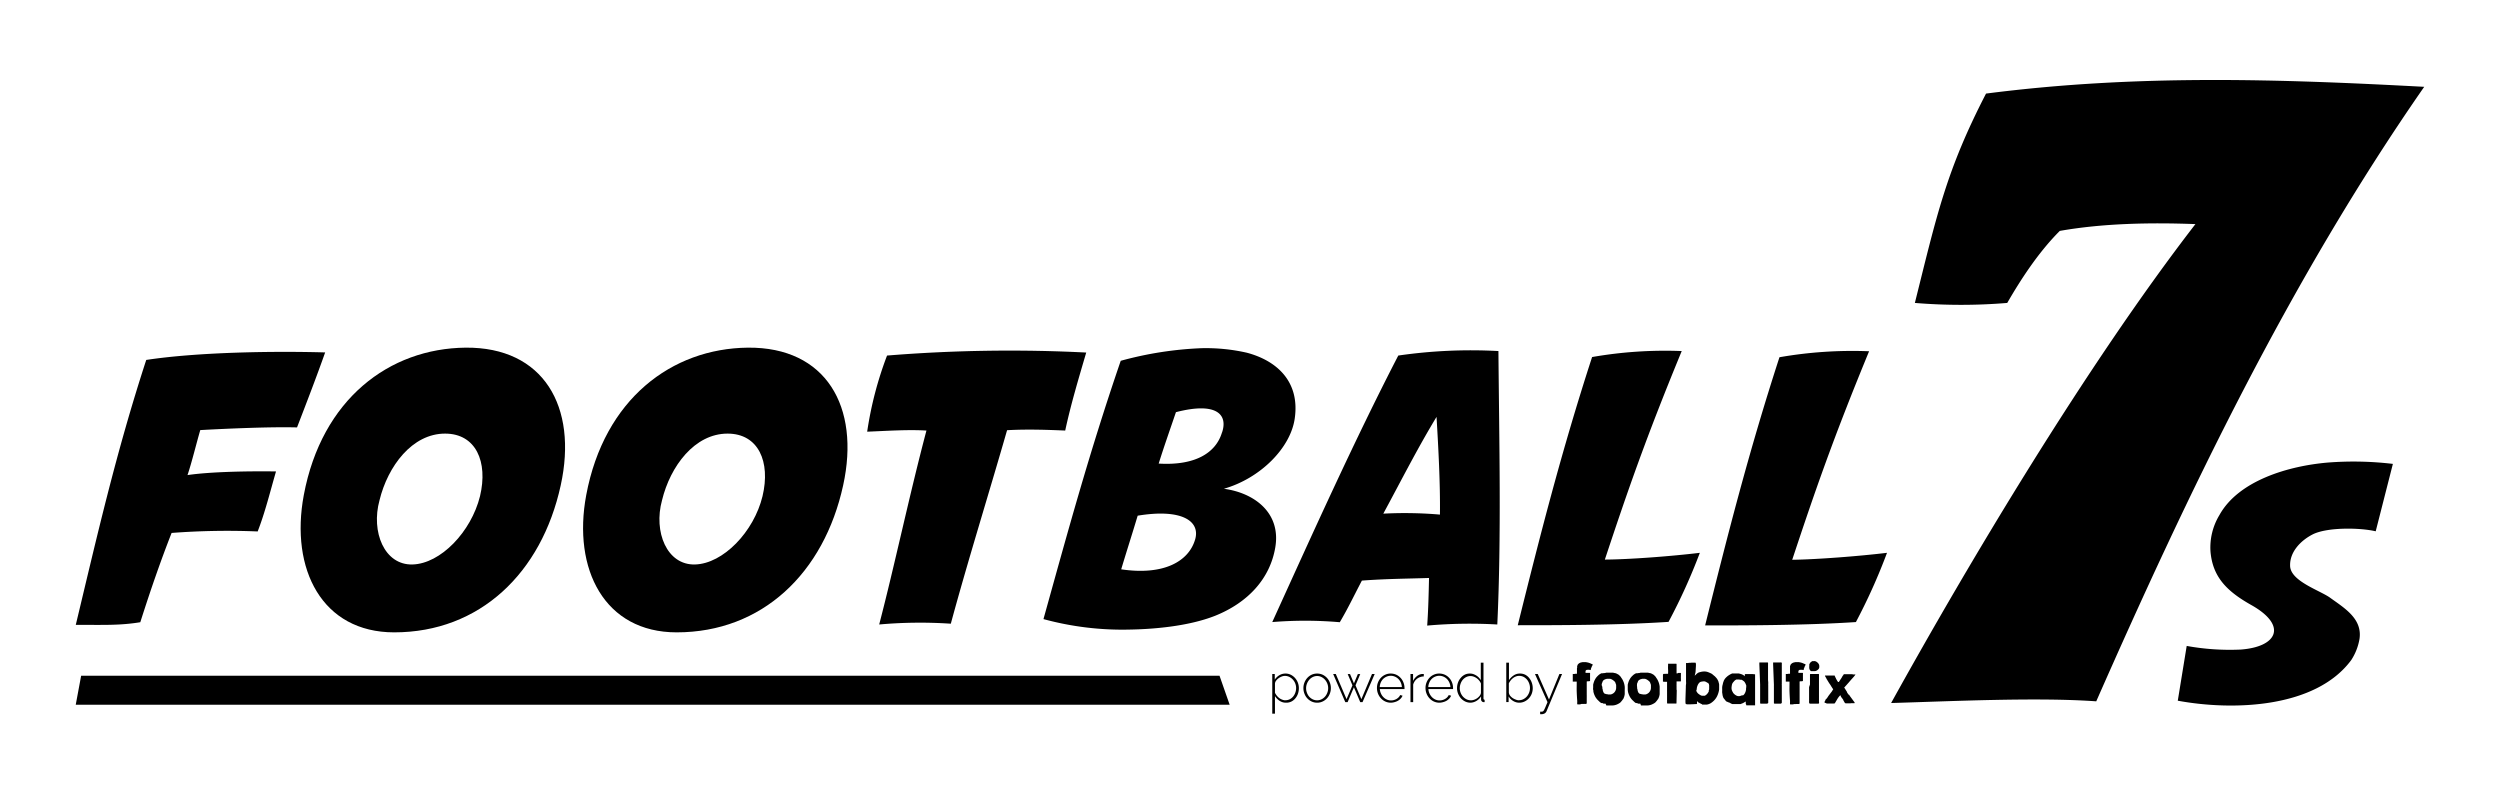 <svg id="e264badf-f99c-48d7-87b9-ada9f386a487" data-name="Layer 1" xmlns="http://www.w3.org/2000/svg" viewBox="0 0 639 203"><path d="M70.55,120.5c-1.43,4.89-2.78,10.45-4.69,15.34a189,189,0,0,0-22,.38c-2.78,7.1-5.28,14.29-8,22.82-5.27.86-9.4.67-16.49.67C24.82,137,29.62,115.8,37.38,92c13.14-2,32.5-2.3,45.73-1.92-2.2,6.23-4.79,12.94-7.19,19.17-6.42-.19-17.73.29-24.73.68-1.06,3.64-2.11,8.05-3.26,11.5C54.26,120.5,64.71,120.41,70.55,120.5Z"/><path d="M143.32,124.05c-4.89,22.43-20.71,37.58-42.57,37.58-18.4,0-26.65-16.11-23.1-35.09C82.25,102,99.51,89.06,119,88.86,138.91,88.67,147.73,103.92,143.32,124.05ZM97,127.88c-2.21,8.06,1.24,16.59,8.43,16.4s15-8.34,17.26-17.45c2.11-8.82-1.06-16-8.92-16C105.36,110.82,99.12,119.16,97,127.88Z"/><path d="M215.51,124.05c-4.89,22.43-20.71,37.58-42.57,37.58-18.4,0-26.65-16.11-23.1-35.09,4.6-24.54,21.86-37.48,41.32-37.68C211.1,88.67,219.92,103.92,215.51,124.05Zm-46.3,3.83c-2.21,8.06,1.24,16.59,8.43,16.4s15.05-8.34,17.26-17.45c2.11-8.82-1.06-16-8.92-16C177.55,110.82,171.32,119.16,169.21,127.88Z"/><path d="M277.64,90.11c-2,6.81-4,13.52-5.37,19.94-4.51-.19-9.68-.38-14.86-.09-4.51,15.72-10.16,33.84-14.38,49.46a117.83,117.83,0,0,0-18.31.2c3.93-15.05,7.76-33.27,12.08-49.57-4.8-.29-10.36.1-15.15.29a92.14,92.14,0,0,1,5.08-19.46A387.52,387.52,0,0,1,277.64,90.11Z"/><path d="M286.46,92.22A91.22,91.22,0,0,1,307.07,89a47.11,47.11,0,0,1,11.6,1.15c7.58,2,13.62,7.29,12.27,16.78-1.05,7.57-8.82,15.34-18.12,18,7.58,1,14.67,6,13.14,15-1.35,8-7,14.09-15.34,17.45-7,2.78-16.2,3.45-21.86,3.54a76.65,76.65,0,0,1-22.05-2.68C272.94,135.84,278.5,115.42,286.46,92.22Zm19,45.73c1.44-4.79-3.45-8-14.67-6.14-1.44,4.8-2.78,8.92-4.21,13.71C297.58,147.15,303.81,143.41,305.44,138Zm6.9-27.42c1.54-4.6-1.43-7.86-11.79-5.18-1.53,4.51-3,8.63-4.41,13.14C305.54,119.06,310.81,115.71,312.34,110.53Z"/><path d="M325.19,159C335.26,136.9,346,112.93,357.4,90.88A129.16,129.16,0,0,1,383,89.73c.19,23.29.77,47.45-.29,69.89a123.25,123.25,0,0,0-17.92.28c.28-3.93.38-8.15.47-12.17-5.46.19-10.64.19-17.16.67-1.82,3.45-3.54,7.09-5.65,10.64A103.53,103.53,0,0,0,325.19,159Zm42.86-27.51c.09-8-.39-16.78-.87-24.93-4.89,8.05-9.3,16.78-13.61,24.73A105.07,105.07,0,0,1,368.05,131.53Z"/><path d="M434.48,141.3a149.83,149.83,0,0,1-8,17.65c-12.95.86-29.24.86-38.54.86,5.75-23.11,11.12-44.29,19-68.55a108.36,108.36,0,0,1,22.91-1.53c-9.2,22.33-13.8,35.66-19.65,53.3C416.46,143,427.29,142.17,434.48,141.3Z"/><path d="M482.32,141.3A149.83,149.83,0,0,1,474.37,159c-12.94.86-29.24.86-38.54.86,5.75-23.11,11.12-44.29,19-68.55a108.36,108.36,0,0,1,22.91-1.53c-9.2,22.33-13.8,35.66-19.65,53.3C464.3,143,475.13,142.17,482.32,141.3Z"/><path d="M507.63,23.92c38.78-5,75.4-3.68,112-1.73C585,72,559,126.61,535.8,179.26c-15.17-1.09-37.27,0-52.43.43,19.93-36,50-86.44,77.78-122.41-11.49-.43-23.62-.21-34.67,1.74-5.63,5.63-10.18,12.78-13.43,18.41a143.07,143.07,0,0,1-23.61,0C495.07,54.9,497.45,43.63,507.63,23.92Z"/><path d="M558.92,165.1a61.56,61.56,0,0,0,13.77.93c9.37-.67,12.07-6.08,2.87-11.31-6.34-3.55-10-7.18-10.56-13.77a16,16,0,0,1,2.28-9.29c4.9-8.87,17.74-12.58,27.7-13.43a84.93,84.93,0,0,1,16.64.34l-4.39,17.23c-3.89-.93-12.25-1.1-16.05.76-3,1.52-5.91,4.39-5.83,8,0,4,7.69,6.34,10.31,8.28,3.63,2.62,8.19,5.32,7.43,10.47a14.34,14.34,0,0,1-2.11,5.4c-9.12,12.33-30.24,13-44.34,10.39Z"/><path d="M403.83,180.05h-.51q-.15,0-.18-.09a.61.61,0,0,1,0-.22,2.44,2.44,0,0,1,0-.27,1.23,1.23,0,0,0,0-.27v-.06c-.06-.77-.1-1.53-.13-2.28s0-1.51,0-2.28l0-.36s0,0,0,0l-.11,0h-.23l-.22,0-.21,0H402l0,0a.17.17,0,0,1,0-.07l0-.16,0-.19c0-.07,0-.12,0-.16v-1.25a.25.25,0,0,1,0-.07s0,0,0-.05h0a.3.3,0,0,1,.13,0h.12a1.48,1.48,0,0,0,.41-.05,2,2,0,0,1,.41,0l0,0,0-1s0-.05,0-.07V171s0,0,0-.05a.74.74,0,0,1,0-.12s0-.11.05-.17,0-.11,0-.16a1,1,0,0,1,0-.12.11.11,0,0,1,0-.05l0,0,0-.08a.61.61,0,0,0,.05-.12l.05-.1,0-.06a1.13,1.13,0,0,1,.25-.31,1.21,1.21,0,0,1,.31-.21,1.33,1.33,0,0,1,.35-.13l.39-.08h.57l.26,0,.35.07a1.87,1.87,0,0,1,.34.08l.35.12a2.69,2.69,0,0,1,.38.19l.12,0a.11.11,0,0,1,.1.06s0,0,.06.07a.14.14,0,0,0,.06.07l-.17.33a2.18,2.18,0,0,0-.15.33l-.1.24-.08.24,0,.08a.24.24,0,0,1,0,.08.21.21,0,0,1,0,.06.11.11,0,0,1-.08,0h0l-.33-.06a1.69,1.69,0,0,0-.33,0h-.24a.9.9,0,0,0-.24.12.41.41,0,0,0-.13.24.28.28,0,0,1,0,.08.45.45,0,0,1,0,.11.31.31,0,0,1,0,.1v.07a.35.35,0,0,1,0,.06s0,0,0,0h1l.1,0a.11.11,0,0,1,.06.07.28.28,0,0,1,0,.15v1.81a.25.25,0,0,0,0,.07l0,0-.09,0-.16.05-.31,0a1.36,1.36,0,0,0-.29.06s0,.08,0,.16,0,.16,0,.24v.4s0,.12,0,.23v.35c0,.12,0,.24,0,.35v.73c0,.15,0,.31,0,.48s0,.33,0,.48a2.65,2.65,0,0,1,0,.33v0a2.36,2.36,0,0,1,0,.37c0,.11,0,.22,0,.33s0,.23,0,.34,0,.24,0,.37v.3l0,.16-.09.05a.27.27,0,0,1-.14.06H405a.27.27,0,0,0-.15,0l-.2,0a.74.74,0,0,1-.21,0,.35.35,0,0,1-.18,0Z"/><path d="M410.38,179.86l-.13,0-.22,0h0l-.13,0-.15-.06-.14-.09-.05,0-.09,0-.09,0-.06,0-.21-.12-.2-.16-.18-.17-.16-.16a4.29,4.29,0,0,1-.54-.59,3.4,3.4,0,0,1-.41-.69,4.49,4.49,0,0,1-.22-.55,4.43,4.43,0,0,1-.13-.49c0-.16,0-.33-.06-.5s0-.36,0-.59V175a6.55,6.55,0,0,1,.19-.67,3.2,3.2,0,0,1,.26-.6,4,4,0,0,1,.35-.56,4.37,4.37,0,0,1,.47-.5,2.41,2.41,0,0,1,.4-.33,3.25,3.25,0,0,1,.45-.25l.05,0,.08,0,.07,0,0,0h.18s0,0,.08,0l.07-.05H410l.07,0h0l.11,0,.19-.05.19-.05.12,0,.18,0,.28,0,.29,0h.64l.24,0,.35.08.36.07.15.07.22.11.21.12.14.08.1.09.17.17.18.19.13.14,0,.06a.86.86,0,0,1,.07.1l.09.12a.35.35,0,0,0,.06.09,3.87,3.87,0,0,1,.37.69,4.23,4.23,0,0,1,.24.68,5.71,5.71,0,0,1,.13.72,6.23,6.23,0,0,1,0,.76v0c0,.07,0,.16,0,.29l0,.36,0,.33a.92.92,0,0,1,0,.17,3.87,3.87,0,0,1-.13.61c-.06.19-.14.38-.22.57l-.2.25a1.43,1.43,0,0,1-.14.2l-.18.22-.26.29a3.76,3.76,0,0,1-.47.3,4,4,0,0,1-.51.24,3.32,3.32,0,0,1-.54.15,1.94,1.94,0,0,1-.53.05h-.43l-.05,0h-.1l-.1,0h-.1s0,0-.06,0h-.11l-.2,0-.2,0-.11,0h-.06Zm-.82-4.31,0,.35a1.39,1.39,0,0,0,.1.33.26.26,0,0,0,0,.07l0,.07s0,.11.05.17a1.8,1.8,0,0,1,.05.19,1.34,1.34,0,0,0,.07.18l.09.16.07.06.08.1.09.09.05,0,0,0,.08,0,.09.06.08,0,.06,0s0,0,.08.05l.08,0,.06,0,.08,0a.68.68,0,0,0,.2.07h.11l.1,0h.45a1.37,1.37,0,0,0,.55-.21,1.52,1.52,0,0,0,.45-.38,1.81,1.81,0,0,0,.3-.52,1.66,1.66,0,0,0,.11-.58v-.15q0-.13,0-.48a.74.74,0,0,0-.07-.32,3,3,0,0,1-.11-.32,1,1,0,0,0-.29-.42,4.12,4.12,0,0,0-.41-.32,1.62,1.62,0,0,0-.24-.14,1.07,1.07,0,0,0-.22-.1,1.05,1.05,0,0,0-.24-.06l-.28,0h-.25l-.25,0-.32.09a1.36,1.36,0,0,0-.33.14,1.05,1.05,0,0,0-.27.2.75.75,0,0,0-.18.28l-.11.3a.6.6,0,0,0-.07.14c0,.06,0,.13-.05.21a1.49,1.49,0,0,0,0,.21A1.12,1.12,0,0,0,409.56,175.55Z"/><path d="M419.27,179.86l-.13,0-.22,0h-.05l-.13,0-.15-.06-.14-.09-.05,0-.09,0-.09,0-.06,0a1.13,1.13,0,0,1-.21-.12l-.2-.16-.18-.17-.16-.16a3.32,3.32,0,0,1-.54-.59,3.4,3.4,0,0,1-.41-.69,4.49,4.49,0,0,1-.22-.55,3,3,0,0,1-.13-.49,4,4,0,0,1-.06-.5c0-.17,0-.36,0-.59V175a6.55,6.55,0,0,1,.19-.67,3.2,3.2,0,0,1,.26-.6,4,4,0,0,1,.35-.56,3.63,3.63,0,0,1,.47-.5,2.41,2.41,0,0,1,.4-.33,3.25,3.25,0,0,1,.45-.25l0,0,.08,0,.07,0,0,0h.18s0,0,.08,0l.07-.05h.11l.07,0h0l.11,0,.19-.05.19-.05.12,0,.18,0,.28,0,.28,0H421l.24,0,.35.08.36.07.15.07.22.11.21.12.14.08.1.09.17.17.18.19.13.14,0,.06a.86.86,0,0,1,.07.1l.09.12.06.09a3.87,3.87,0,0,1,.37.69,4.23,4.23,0,0,1,.24.68,5.71,5.71,0,0,1,.13.72c0,.24,0,.5,0,.76v0c0,.07,0,.16,0,.29l0,.36,0,.33a.92.92,0,0,1,0,.17,3.87,3.87,0,0,1-.13.61,4.53,4.53,0,0,1-.23.57l-.19.25a1.43,1.43,0,0,1-.14.2l-.18.22-.26.29a3.76,3.76,0,0,1-.47.3q-.25.13-.51.24a3.32,3.32,0,0,1-.54.15,1.94,1.94,0,0,1-.53.05h-.44l0,0h-.1l-.1,0h-.1s-.05,0-.06,0H420l-.2,0-.2,0-.11,0h-.06Zm-.82-4.31,0,.35a1.39,1.39,0,0,0,.1.33.26.26,0,0,0,0,.07l0,.07s0,.11.05.17,0,.13.05.19a1.34,1.34,0,0,0,.07.18.83.83,0,0,0,.09.16l.07.06.08.1.09.09.05,0,0,0,.08,0,.09.06.08,0,.06,0s0,0,.08.05l.08,0,.06,0,.08,0a.68.68,0,0,0,.2.07h.11l.1,0h.45a1.37,1.37,0,0,0,.55-.21,1.52,1.52,0,0,0,.45-.38,1.81,1.81,0,0,0,.3-.52,1.66,1.66,0,0,0,.11-.58v-.15q0-.13,0-.48a.74.74,0,0,0-.07-.32,3,3,0,0,1-.11-.32,1,1,0,0,0-.29-.42,4.12,4.12,0,0,0-.41-.32,1.62,1.62,0,0,0-.24-.14,1.07,1.07,0,0,0-.22-.1,1.05,1.05,0,0,0-.24-.06l-.28,0H420l-.25,0-.32.09a1.22,1.22,0,0,0-.33.14,1.05,1.05,0,0,0-.27.2.64.64,0,0,0-.18.28l-.11.3a.6.6,0,0,0-.07.14,1.08,1.08,0,0,0-.05.21,1.49,1.49,0,0,0,0,.21A1.12,1.12,0,0,0,418.45,175.55Z"/><path d="M426.1,179.78l0-.05a.2.2,0,0,1,0,0v-1.56a3,3,0,0,0,0-.31v-.28a.91.91,0,0,0,0-.17v-.25a1,1,0,0,1,0-.11,1.41,1.41,0,0,0,0-.18c0-.06,0-.12,0-.17a.59.59,0,0,1,0-.11,1.78,1.78,0,0,1,0-.26c0-.12,0-.25,0-.4s0-.3,0-.47,0-.31,0-.46,0-.28,0-.39,0-.21,0-.27v-.07h-.52a4.53,4.53,0,0,1-.53-.05v0l0,0h0a1.58,1.58,0,0,0,0-.19c0-.08,0-.18,0-.29s0-.22,0-.34,0-.23,0-.34,0-.2,0-.29,0-.15,0-.18v-.07a.31.31,0,0,1,.06-.19.25.25,0,0,1,.16-.1,1.36,1.36,0,0,0,.45,0,3.75,3.75,0,0,1,.45,0h.1l.09,0v-.12a7.48,7.48,0,0,0,0-1,7.42,7.42,0,0,1,0-.95v-.22a.66.66,0,0,0,0-.14v-.09s0-.05.08-.06a.55.55,0,0,1,.24,0l.14,0,.22,0,.21,0,.14,0h1.07l.07.08v.06l0,.08a.28.28,0,0,1,0,.09.07.07,0,0,0,0,.05s0,0,0,0l0,0c0,.17,0,.33,0,.49s0,.33,0,.51a1.64,1.64,0,0,0,0,.2v.61c0,.1,0,.2,0,.3a.08.08,0,0,0,0,0,.11.11,0,0,0,.06,0h.15A1.32,1.32,0,0,1,429,172h.64l0,.21c0,.22,0,.43,0,.63a4.78,4.78,0,0,0,0,.64V174a.15.15,0,0,1,0,.1.13.13,0,0,1-.07.06l-.09,0-.08,0-.18,0h-.69l0,.54v.06a.34.34,0,0,0,0,.1v.1s0,0,0,0a2.67,2.67,0,0,0,0,.4c0,.12,0,.23,0,.35l0,.35c0,.12,0,.25.05.38l-.07,3.29s0,.07-.07.1a.19.19,0,0,1-.12,0H427l-.07,0h-.13l-.06,0h-.07l-.11,0h-.18l-.16,0c-.06,0-.09-.06-.09-.13Z"/><path d="M435.05,180l-.18-.07-.2-.1-.19-.1-.17-.1,0,0-.07,0-.07-.06s-.05,0-.06-.05a.29.29,0,0,1-.1-.08l-.06-.07-.07-.07-.12-.06a.08.08,0,0,1,0,0,.08.08,0,0,0,0,0,.43.43,0,0,0,0,0v.2s0,0,0,.08a.57.57,0,0,0,0,.13v.22l-.07.08-1.41.07a.2.2,0,0,0-.11,0H432l-.41,0h-.28l-.13,0-.14-.05-.06,0-.05,0-.07-.06a.2.2,0,0,1,0-.08,1.31,1.31,0,0,1-.06-.38c0-.12,0-.25,0-.38s0-.06,0-.1v-.25l.1-3v0c0-.27,0-.55.05-.84s0-.56,0-.84v-1.11c0-.22,0-.46,0-.7s0-.49,0-.73v-.26a.35.35,0,0,0,0-.06v-.83c0-.17,0-.33,0-.48s0-.25,0-.32,0-.07.06-.08h.23a.39.39,0,0,0,.15,0l.32-.05.32,0a3.56,3.56,0,0,1,.43-.05l.42,0H433c.05,0,.07,0,.08,0h.26s.07.05.09.12a1.55,1.55,0,0,1,.05.23,2.08,2.08,0,0,1,0,.23c0,.07,0,.12,0,.14v.11l-.1,1.59-.21.92a1.74,1.74,0,0,0,.25-.23l.28-.27a3.12,3.12,0,0,1,.35-.25,1.46,1.46,0,0,1,.43-.15,4.07,4.07,0,0,1,.53-.13,4.31,4.31,0,0,1,.55-.05,2.76,2.76,0,0,1,1,.16,8.73,8.73,0,0,1,1,.45l.16.13.23.2.23.19.15.12.26.28a3,3,0,0,1,.23.27,2.2,2.2,0,0,1,.19.3c.06.1.11.22.17.34a2.56,2.56,0,0,1,.09.26c0,.1.06.2.08.3l.06.31c0,.11,0,.21,0,.29a2.62,2.62,0,0,1,0,.27,1.64,1.64,0,0,1,0,.23l0,.23q0,.12,0,.27a5.73,5.73,0,0,1-.54,1.76,4.25,4.25,0,0,1-1.16,1.42,3.49,3.49,0,0,1-.35.26,2.43,2.43,0,0,1-.35.2l-.37.14a3,3,0,0,1-.43.09h-1.16Zm-1.53-3.78,0,.09a.22.22,0,0,0,0,.08,2.77,2.77,0,0,0,.14.38,1.57,1.57,0,0,0,.2.3,1.54,1.54,0,0,0,.25.26l.33.24.3.17a.9.9,0,0,0,.33.09l.1,0a.75.75,0,0,0,.15,0s0,0,.05,0l.12,0,.15,0,.11,0a2.05,2.05,0,0,0,.42-.29,2.2,2.2,0,0,0,.34-.38l.07-.11a1,1,0,0,0,.09-.15l.09-.15a.51.51,0,0,0,0-.11l0-.11s0-.1.05-.17,0-.11.05-.16a.89.89,0,0,0,0-.11v-.23c0-.06,0-.12,0-.18v-.16a0,0,0,0,0,0,0v-.18s0-.07,0-.11a.31.31,0,0,0,0-.1.35.35,0,0,0,0-.06s0,0,0,0l0,0,0,0-.05,0,0-.05,0,0v-.17s0,0,0,0l0,0-.08-.09-.1-.08a.08.08,0,0,0,0-.11.19.19,0,0,0-.11,0c-.15-.1-.29-.18-.42-.25a1.44,1.44,0,0,0-.37-.15,1.55,1.55,0,0,0-.44,0,4.27,4.27,0,0,0-.59.1,1.15,1.15,0,0,0-.49.39,2.19,2.19,0,0,0-.33.6,2.73,2.73,0,0,0-.18.68,3.55,3.55,0,0,0,0,.63Z"/><path d="M446.29,180a.12.12,0,0,1-.07-.13.43.43,0,0,0,0-.16,0,0,0,0,0,0,0s0,0,0,0v-.06a.33.33,0,0,1,0-.15.28.28,0,0,0,0-.15v0h-.06l-.05,0-.14.09-.21.13-.22.13a.67.67,0,0,1-.16.06l-.49.2h-.15l-.07,0h-1l-.2,0-.07,0-.11,0-.12,0h-.39l-.2-.08-.14-.07-.19-.1-.2-.11-.14-.07-.11,0-.16-.08-.14-.07-.09,0,0,0-.06-.05-.07-.06-.05,0a2.52,2.52,0,0,1-.3-.35l-.29-.36a1.22,1.22,0,0,1-.22-.41,4.26,4.26,0,0,1-.15-.54c0-.19-.06-.38-.08-.56s0-.35,0-.48v-.48a3.11,3.11,0,0,1,0-.43,3,3,0,0,1,.06-.42,3.67,3.67,0,0,1,.13-.46s0-.07,0-.16l.09-.24.07-.2q0-.08,0,0a2.25,2.25,0,0,1,.26-.54,2.76,2.76,0,0,1,.37-.46,5.82,5.82,0,0,1,.45-.4,5.39,5.39,0,0,1,.5-.33s0,0,.11-.07l.2-.1.2-.09a.33.33,0,0,1,.13-.06l0,0,.09,0,.09,0,.08,0,.1,0,.07,0h1.24l.43.12a2.55,2.55,0,0,1,.39.13,2.58,2.58,0,0,1,.37.19,1.79,1.79,0,0,1,.35.28h0v-.12a.15.15,0,0,1,0-.07v0a.1.1,0,0,1,0,0,.28.28,0,0,1,0-.09.64.64,0,0,1,0-.07.13.13,0,0,0,0,0s0-.05,0-.09a.23.23,0,0,1,.07-.07.27.27,0,0,1,.11-.05s.07,0,.09,0H447l.47,0,.46,0,.56.06.06,0s.05,0,.05.05v.14s0,.11,0,.17a1.09,1.09,0,0,0,0,.18v.14a.32.32,0,0,1,0,.08s0,.09,0,.14a.66.66,0,0,0,0,.14.26.26,0,0,0,0,.07l0,.09s0,.08,0,.09a.26.26,0,0,0,0,.07v.26s0,.06,0,.07a.11.11,0,0,1,0,0,.16.16,0,0,1,0,.06v1.86c0,.15,0,.35,0,.59v.78c0,.29,0,.58,0,.87s0,.55,0,.81,0,.47,0,.64a.58.58,0,0,1,0,.1s0,.11,0,.17,0,.12,0,.17,0,.08,0,.1v.1l-.09,0-.08,0h-.29l-.23,0-.23,0h-1.31Zm-3.71-4.13a1.8,1.8,0,0,0,.11.62,2.92,2.92,0,0,0,.29.55s0,0,0,.06,0,0,0,0l.31.32a2,2,0,0,0,.34.26,1.93,1.93,0,0,0,.38.19,1.23,1.23,0,0,0,.44.07,1.22,1.22,0,0,0,.41-.07l.38-.14.08,0,.09,0,.08,0,.05,0a1.69,1.69,0,0,0,.38-.42,2.38,2.38,0,0,0,.24-.51,2.68,2.68,0,0,0,.13-.56c0-.2,0-.39.05-.57,0,0,0-.05,0-.1a.92.92,0,0,0,0-.16c0-.05,0-.1,0-.15s0-.08,0-.1l-.06-.11a.31.31,0,0,0-.05-.1l0-.07c-.08-.16-.16-.31-.25-.46a1.07,1.07,0,0,0-.34-.36l-.11-.08-.14-.1-.14-.08-.13-.06-.09,0-.14,0-.14,0-.09,0a.11.11,0,0,0-.11-.06.48.48,0,0,0-.17,0l-.18,0a.39.39,0,0,1-.14,0,.51.51,0,0,0-.2,0,1,1,0,0,0-.21.09l-.18.12a1.17,1.17,0,0,0-.16.15l-.06.06-.08.1-.1.11-.05.06a1.48,1.48,0,0,0-.33.62,4.71,4.71,0,0,0-.08.5C442.59,175.52,442.58,175.7,442.58,175.87Z"/><path d="M451.73,179.85h-.1l-.18,0-.18,0h-.1l-.54,0-.54,0H450l-.06-.05-.05-.06v-.09a.34.34,0,0,0,0-.09.19.19,0,0,0,0-.08v-.06s0-.06,0-.11,0-.12,0-.18v-.17a.59.59,0,0,1,0-.11c0-.08,0-.21,0-.38V178c0-.21,0-.44,0-.67s0-.46,0-.68,0-.4,0-.56v-.51a1.55,1.55,0,0,1,0-.22c0-.07,0-.15,0-.22a.49.49,0,0,0,0-.14l-.2-5.17v-.06s0-.05,0-.08v-.09a.15.15,0,0,1,0-.07.61.61,0,0,1,0-.15.08.08,0,0,1,.09-.06h1.8a.25.25,0,0,1,.22,0,.42.42,0,0,1,.11.18.45.45,0,0,1,0,.23,1.27,1.27,0,0,1,0,.2.55.55,0,0,1,0,.09.81.81,0,0,1,0,.16c0,.06,0,.12,0,.18a.45.45,0,0,0,0,.13v.05s0,.06,0,.09l0,.07,0,.95v.2s0,.1,0,.14a.38.38,0,0,0,0,.08q0,.3,0,.42a1.26,1.26,0,0,1,0,.16s0,0,0,0h0a1,1,0,0,0,0,.14c0,.07,0,.2,0,.37v.36a1.21,1.21,0,0,0,0,.14,1.15,1.15,0,0,1,0,.14l.05.59v.08s0,.08,0,.13,0,.09,0,.13a.18.18,0,0,1,0,.06,2,2,0,0,0,0,.35c0,.16,0,.34,0,.52s0,.35,0,.51,0,.28,0,.36v.53l0,.69v.79a.5.5,0,0,1,0,.15v.79a.51.51,0,0,1,0,.13.34.34,0,0,1-.06.12l-.13.09-.12,0S451.76,179.88,451.73,179.85Z"/><path d="M455.26,179.85h-.1l-.18,0-.18,0h-.1l-.54,0-.54,0h-.09l-.06-.05-.06-.06v-.09a.34.34,0,0,0,0-.09s0-.06,0-.08v-.06s0-.06,0-.11,0-.12,0-.18v-.17a.59.59,0,0,1,0-.11c0-.08,0-.21,0-.38V178c0-.21,0-.44,0-.67s0-.46,0-.68,0-.4,0-.56v-.51a1.55,1.55,0,0,1,0-.22c0-.07,0-.15,0-.22a.49.49,0,0,0,0-.14l-.2-5.17v-.06s0-.05,0-.08v-.09a.15.15,0,0,1,0-.07.61.61,0,0,1,0-.15.08.08,0,0,1,.09-.06h1.8a.25.25,0,0,1,.22,0,.42.42,0,0,1,.11.18.45.45,0,0,1,0,.23,1.27,1.27,0,0,1,0,.2.55.55,0,0,1,0,.09c0,.05,0,.1,0,.16s0,.12,0,.18a.45.45,0,0,0,0,.13v.05s0,.06,0,.09l0,.07,0,.95v.2s0,.1,0,.14,0,.07,0,.08q0,.3,0,.42a1.26,1.26,0,0,1,0,.16s0,0,0,0h0a1,1,0,0,0,0,.14c0,.07,0,.2,0,.37v.36a.44.44,0,0,0,0,.14,1.15,1.15,0,0,1,0,.14l0,.59v.08a.62.62,0,0,0,0,.13c0,.05,0,.09,0,.13a.18.18,0,0,1,0,.06,2,2,0,0,0,0,.35c0,.16,0,.34,0,.52s0,.35,0,.51,0,.28,0,.36v.53l0,.69v.79a.5.5,0,0,1,0,.15v.79a.51.51,0,0,1,0,.13.34.34,0,0,1-.06.12.56.56,0,0,1-.14.09l-.11,0S455.29,179.88,455.26,179.85Z"/><path d="M458.22,180.05h-.5c-.1,0-.17,0-.19-.09a.61.61,0,0,1,0-.22,2.45,2.45,0,0,1,0-.27,2.45,2.45,0,0,0,0-.27v-.06c-.06-.77-.1-1.53-.13-2.28s0-1.51,0-2.28l0-.36s0,0-.06,0l-.11,0H457l-.22,0-.21,0h-.12l0,0a.31.31,0,0,1,0-.07l0-.16c0-.06,0-.13,0-.19a1,1,0,0,1,0-.16v-1.25s0,0,0-.07a.11.11,0,0,1,0-.05h0a.27.27,0,0,1,.13,0h.13a1.48,1.48,0,0,0,.41-.05,2,2,0,0,1,.41,0l0,0,0-1a.64.64,0,0,1,0-.07V171a.43.43,0,0,1,0-.05,1,1,0,0,0,0-.12s0-.11,0-.17a.94.94,0,0,0,0-.16l0-.12a.11.11,0,0,1,0-.05l0,0,0-.08.06-.12.05-.1,0-.06a1.13,1.13,0,0,1,.25-.31,1,1,0,0,1,.3-.21,1.48,1.48,0,0,1,.35-.13l.39-.08h.58l.26,0,.35.07a2.37,2.37,0,0,1,.34.08,2.3,2.3,0,0,1,.34.12,3.44,3.44,0,0,1,.39.19l.12,0a.12.12,0,0,1,.1.06l.06.07a.25.25,0,0,0,.05.07,2.62,2.62,0,0,1-.17.33l-.15.33q0,.14-.09.24a2.25,2.25,0,0,0-.08.24s0,.05,0,.08,0,0,0,.08l0,.06a.11.11,0,0,1-.08,0h0l-.33-.06a1.84,1.84,0,0,0-.33,0h-.24a.9.9,0,0,0-.24.12.42.42,0,0,0-.14.24v.08s0,.07,0,.11,0,.07,0,.1v.07a.18.18,0,0,0,0,.06s0,0,0,0h1l.09,0a.12.12,0,0,1,.07.07.28.28,0,0,1,0,.15l0,1.81a.14.14,0,0,1,0,.07l0,0-.09,0-.16.05-.31,0a1.24,1.24,0,0,0-.29.06.62.62,0,0,0,0,.16,1.85,1.85,0,0,0,0,.24v.4a1.35,1.35,0,0,0,0,.23v.7c0,.11,0,.18,0,.22v.51c0,.15,0,.31,0,.48v.84c0,.13,0,.25,0,.37s0,.22,0,.33,0,.23,0,.34,0,.24,0,.37v.3l0,.16-.09.05a.3.3,0,0,1-.14.06h-.35a.27.27,0,0,0-.15,0l-.2,0a.74.74,0,0,1-.21,0,.36.36,0,0,1-.19,0Z"/><path d="M462.46,170.15V170a.58.58,0,0,1,0-.19l.13-.25a.69.69,0,0,1,.16-.23.3.3,0,0,1,.08-.07l.1-.08.1-.07.06-.05a.37.37,0,0,1,.15-.08l.16,0h.34a.48.48,0,0,1,.18,0l.18.07.14.06.13.09a1.91,1.91,0,0,1,.43.42,1.13,1.13,0,0,1,.21.58,3.33,3.33,0,0,1,0,.34.92.92,0,0,1-.06.25.71.71,0,0,1-.13.22,1.79,1.79,0,0,1-.24.23,1.23,1.23,0,0,1-.34.21.92.92,0,0,1-.38.09h-.32l-.08,0-.1,0-.1,0-.05,0-.06,0-.1,0-.11,0-.06,0a2.49,2.49,0,0,1-.23-.23.85.85,0,0,1-.13-.25.82.82,0,0,1-.07-.28A3.28,3.28,0,0,1,462.46,170.15Zm.17,4.81s0-.1,0-.23,0-.26,0-.41v-.47c0-.16,0-.28,0-.38a.35.35,0,0,0,0-.07.37.37,0,0,0,0-.11.41.41,0,0,0,0-.11.2.2,0,0,0,0-.07v-.76a.26.26,0,0,1,.13-.08l.16,0h1.79l.09,0a.09.09,0,0,1,.08,0,.35.35,0,0,1,.05.12,1.7,1.7,0,0,1,0,.28.18.18,0,0,0,0,0s0,.06,0,.09a.25.25,0,0,1,0,.08V173c0,.06,0,.16,0,.32s0,.32,0,.49,0,.34,0,.49,0,.26,0,.32,0,.11,0,.23,0,.24,0,.37,0,.26,0,.38,0,.2,0,.23V176c0,.11,0,.23,0,.37s0,.29,0,.45,0,.31,0,.45,0,.27,0,.37,0,.18,0,.21a2.45,2.45,0,0,1,0,.3v.42c0,.15,0,.29,0,.43s0,.23,0,.29v.09a.69.69,0,0,1,0,.37.22.22,0,0,1-.26.1h-2a.2.2,0,0,1-.2-.09.48.48,0,0,1-.07-.22,2.69,2.69,0,0,1,0-.31,2.36,2.36,0,0,0,0-.37,2.81,2.81,0,0,1,0-.3v-.34c0-.11,0-.22,0-.32s0-.21,0-.31,0-.47,0-.68,0-.43,0-.64,0-.43,0-.64Z"/><path d="M470.37,177.7h0l0,0-.22.24-.18.22a2.07,2.07,0,0,0-.17.24,3.16,3.16,0,0,0-.18.27.31.31,0,0,0-.05.09l-.1.17-.1.17-.05.08-.07.12a1.62,1.62,0,0,1-.1.18,1.42,1.42,0,0,1-.11.18.72.72,0,0,1-.07.11l-.05,0,0,0a.38.38,0,0,1-.11.05l-.11,0h-.23l-.09,0h-.09l-1.05,0-.07,0h-.11l-.06,0s-.06,0-.06,0l-.26-.11-.2-.07a.36.36,0,0,1-.12-.08.22.22,0,0,1,0-.17.28.28,0,0,1,.08-.15l.1-.13,0,0a.25.25,0,0,1,0-.07l0-.07a.09.09,0,0,0,0-.05l.15-.17.14-.14.13-.15a1.56,1.56,0,0,0,.14-.19c.13-.21.26-.41.39-.58l.42-.55a.62.62,0,0,0,.08-.1l.14-.18.13-.18.08-.1,0-.06.08-.12a1,1,0,0,1,.08-.11l.05-.06a.08.08,0,0,1,0,0,.08.08,0,0,0,0,0h0v0h0l0,0,0,0v-.08l0,0,0,0-.18-.25a3,3,0,0,1-.16-.26l-.07-.1-.06-.09a5.28,5.28,0,0,0-.35-.56c-.13-.17-.24-.35-.36-.54l-.05-.09s-.07-.1-.1-.16a1.3,1.3,0,0,1-.1-.15l-.05-.09,0-.05-.08-.09-.08-.09s0,0,0,0,0,0,0-.05l-.05-.07a.35.35,0,0,0-.05-.08l0-.06-.06-.1-.11-.17c0-.07-.07-.12-.1-.18l-.07-.12v-.07l0-.07.07,0h.25l.09,0,.1,0,.09,0,.06,0,.07,0,.13,0,.13,0,.07,0,.12,0h.21l.18,0,.17,0h.56l.08,0,.06,0,0,0a.08.08,0,0,1,0,0l0,0,.05,0a.1.1,0,0,0,0,0,.13.13,0,0,0,0,.06.64.64,0,0,0,0,.07v0s0,0,.05.08l.08.17c0,.06.06.13.1.2l.08.15,0,0,0,0h0s0,0,0,.05v0l0,0,.07.14.13.21.12.22a1.37,1.37,0,0,1,.1.14l.06.09.06.08,0,0,0,0H470l0,0,.13-.19.2-.31.2-.3.13-.19.05-.09.08-.13.08-.14a.21.21,0,0,1,.05-.08.09.09,0,0,1,0-.05l.06-.08.07-.08.06-.06s0,0,0,0l.06-.1.06-.09,0-.05.08-.06s.05,0,.1,0h.4l.44,0h.44a2.67,2.67,0,0,0,.4,0h.28l.09,0,.14.07h.67l0,0h0v0a0,0,0,0,1,0,0,.05.05,0,0,1,0,0c-.09.14-.18.26-.27.38l-.28.33-.29.32-.31.34-.11.14a2.57,2.57,0,0,0-.21.24l-.21.24-.11.14a2,2,0,0,0-.22.24l-.33.37-.33.37-.21.24v0l0,.05.06.07.06.06,0,0,.08.14a2.52,2.52,0,0,1,.15.24l.15.23a.55.55,0,0,0,.09.14l0,.06,0,0,.06.05.06.05,0,.06,0,.06a2,2,0,0,0,.22.35c.09.11.18.22.25.32l.07,0,.07,0a.18.18,0,0,0,0,.06l0,.06a.08.08,0,0,0,0,0v0l1.2,1.63.07.06a.21.21,0,0,1,.05.09s0,.05,0,.11,0,.09,0,.1h-.13l-.19,0-.19,0h-.31a2.87,2.87,0,0,1-.41.05l-.42,0h-.08l-.13,0-.14,0h-.18a.4.4,0,0,1-.31-.14,1,1,0,0,1-.11-.17l-.1-.18-.05-.08-.07-.1,0-.05s-.05,0-.05-.06l0,0,0-.08-.06-.09,0,0a3.91,3.91,0,0,0-.3-.41,4.21,4.21,0,0,1-.28-.41l0-.07-.07-.13-.07-.12a.25.25,0,0,0-.05-.07l0-.08,0-.06,0,0h0Z"/><path d="M328.7,179.61a2.91,2.91,0,0,1-1.65-.49,4.17,4.17,0,0,1-1.17-1.2v4.49h-.69V172.28h.64v1.44a3.42,3.42,0,0,1,1.17-1.13,3,3,0,0,1,1.55-.43,3,3,0,0,1,1.38.31,3.5,3.5,0,0,1,1.09.84,3.73,3.73,0,0,1,.72,1.2,3.87,3.87,0,0,1,.25,1.38,4.45,4.45,0,0,1-.23,1.42,3.75,3.75,0,0,1-.67,1.19,3.22,3.22,0,0,1-1,.81A3,3,0,0,1,328.7,179.61Zm-.16-.63a2.38,2.38,0,0,0,1.13-.26,2.69,2.69,0,0,0,.87-.7,3.19,3.19,0,0,0,.55-1,3.42,3.42,0,0,0,.2-1.14,3.3,3.3,0,0,0-.22-1.18,3.14,3.14,0,0,0-.62-1,3,3,0,0,0-.92-.69,2.52,2.52,0,0,0-1.12-.25,2.14,2.14,0,0,0-.79.16,3.26,3.26,0,0,0-.8.43,2.82,2.82,0,0,0-.63.61,1.46,1.46,0,0,0-.31.73v2.37a3.38,3.38,0,0,0,.46.74,3.25,3.25,0,0,0,.62.61,2.74,2.74,0,0,0,.75.41A2.3,2.3,0,0,0,328.54,179Z"/><path d="M336.66,179.61a3.29,3.29,0,0,1-1.4-.3,3.46,3.46,0,0,1-1.11-.81,3.54,3.54,0,0,1-.73-1.19,3.78,3.78,0,0,1-.27-1.42,3.84,3.84,0,0,1,.27-1.44,3.92,3.92,0,0,1,.74-1.19,3.57,3.57,0,0,1,1.11-.81,3.43,3.43,0,0,1,1.39-.29,3.39,3.39,0,0,1,1.39.29,3.69,3.69,0,0,1,1.11.81,3.56,3.56,0,0,1,.74,1.19,3.84,3.84,0,0,1,.27,1.44,3.78,3.78,0,0,1-.27,1.42,3.71,3.71,0,0,1-.73,1.19,3.61,3.61,0,0,1-1.12.81A3.24,3.24,0,0,1,336.66,179.61Zm-2.82-3.69a3.15,3.15,0,0,0,.23,1.19,3,3,0,0,0,.6,1,2.88,2.88,0,0,0,.89.65,2.6,2.6,0,0,0,2.18,0,2.79,2.79,0,0,0,.9-.67,3.11,3.11,0,0,0,.61-1,3.25,3.25,0,0,0-.61-3.38,3,3,0,0,0-.89-.67,2.39,2.39,0,0,0-1.09-.25,2.42,2.42,0,0,0-1.09.25,2.79,2.79,0,0,0-.89.67,3.4,3.4,0,0,0-.61,1A3.26,3.26,0,0,0,333.84,175.92Z"/><path d="M350.68,172.28h.69l-3.11,7.19h-.58l-1.62-3.8-1.61,3.8h-.59l-3.1-7.19h.67l2.75,6.43,1.51-3.54-1.22-2.88h.6l1,2.38,1-2.38h.61l-1.21,2.88,1.5,3.54Z"/><path d="M355.5,179.61a3.38,3.38,0,0,1-2.53-1.12,3.76,3.76,0,0,1-.75-1.19,3.89,3.89,0,0,1-.27-1.45,3.75,3.75,0,0,1,.27-1.43,3.87,3.87,0,0,1,.74-1.18,3.4,3.4,0,0,1,1.11-.79,3.24,3.24,0,0,1,1.39-.29,3.45,3.45,0,0,1,1.41.29,3.59,3.59,0,0,1,1.85,2,3.78,3.78,0,0,1,.27,1.42V176a.31.31,0,0,1,0,.13h-6.3a3.09,3.09,0,0,0,.29,1.15,3.06,3.06,0,0,0,.63.92,2.72,2.72,0,0,0,.88.61,2.52,2.52,0,0,0,1.06.22,2.57,2.57,0,0,0,.73-.1,2.87,2.87,0,0,0,.67-.28,2.65,2.65,0,0,0,.56-.44,2.31,2.31,0,0,0,.38-.56l.6.17a2.24,2.24,0,0,1-.45.71,2.73,2.73,0,0,1-.69.56,3.13,3.13,0,0,1-.86.36A3.5,3.5,0,0,1,355.5,179.61Zm2.82-4a3.29,3.29,0,0,0-.28-1.16,3.12,3.12,0,0,0-.62-.91,2.89,2.89,0,0,0-.88-.59,2.69,2.69,0,0,0-2.13,0,2.89,2.89,0,0,0-.88.59,3.09,3.09,0,0,0-.61.91,3.39,3.39,0,0,0-.26,1.16Z"/><path d="M363.91,172.9a2.88,2.88,0,0,0-1.7.58,2.82,2.82,0,0,0-1,1.5v4.49h-.69v-7.19h.66v1.77a3.49,3.49,0,0,1,1-1.24,2.46,2.46,0,0,1,1.32-.54l.25,0h.18Z"/><path d="M367.91,179.61a3.37,3.37,0,0,1-1.41-.3,3.49,3.49,0,0,1-1.12-.82,3.76,3.76,0,0,1-.75-1.19,3.89,3.89,0,0,1-.27-1.45,3.75,3.75,0,0,1,.27-1.43,3.87,3.87,0,0,1,.74-1.18,3.4,3.4,0,0,1,1.11-.79,3.24,3.24,0,0,1,1.39-.29,3.45,3.45,0,0,1,1.41.29,3.39,3.39,0,0,1,1.12.81,3.51,3.51,0,0,1,.73,1.17,3.78,3.78,0,0,1,.27,1.42V176a.31.31,0,0,1,0,.13h-6.3a3.09,3.09,0,0,0,.29,1.15,3.25,3.25,0,0,0,.63.92,2.84,2.84,0,0,0,.88.61,2.52,2.52,0,0,0,1.06.22,2.57,2.57,0,0,0,.73-.1,2.87,2.87,0,0,0,.67-.28,2.42,2.42,0,0,0,.56-.44,2.06,2.06,0,0,0,.38-.56l.61.17a2.66,2.66,0,0,1-.45.71,3.13,3.13,0,0,1-.69.56,3.33,3.33,0,0,1-.87.36A3.45,3.45,0,0,1,367.91,179.61Zm2.82-4a3.19,3.19,0,0,0-.9-2.07,2.89,2.89,0,0,0-.88-.59,2.69,2.69,0,0,0-2.13,0,2.72,2.72,0,0,0-1.48,1.5,3.18,3.18,0,0,0-.27,1.16Z"/><path d="M375.88,179.61a3.25,3.25,0,0,1-1.39-.31,3.75,3.75,0,0,1-1.1-.83,4.09,4.09,0,0,1-.71-1.19,3.69,3.69,0,0,1-.26-1.39,4.06,4.06,0,0,1,.25-1.43,3.56,3.56,0,0,1,.69-1.18,3.18,3.18,0,0,1,1-.82,2.91,2.91,0,0,1,1.32-.3,2.86,2.86,0,0,1,.89.13,4.2,4.2,0,0,1,.77.37,3.35,3.35,0,0,1,.65.53,4.33,4.33,0,0,1,.5.65v-4.46h.69v9.12c0,.23.1.35.29.35v.62l-.14,0h-.11a.63.63,0,0,1-.47-.22.65.65,0,0,1-.19-.45V178a3.42,3.42,0,0,1-1.18,1.15A3.12,3.12,0,0,1,375.88,179.61ZM376,179a2.39,2.39,0,0,0,.8-.15,3.06,3.06,0,0,0,.8-.42,3,3,0,0,0,.62-.61,1.45,1.45,0,0,0,.31-.75v-2.36a2.68,2.68,0,0,0-.44-.74,3.08,3.08,0,0,0-.64-.61,3.36,3.36,0,0,0-.77-.41,2.39,2.39,0,0,0-1.94.12,2.83,2.83,0,0,0-.87.7,3.13,3.13,0,0,0-.55,1,3.48,3.48,0,0,0-.2,1.15,3.25,3.25,0,0,0,.84,2.16,3.19,3.19,0,0,0,.91.68A2.66,2.66,0,0,0,376,179Z"/><path d="M388.33,179.61a3,3,0,0,1-1.58-.45A3.28,3.28,0,0,1,385.6,178v1.44H385V169.38h.69v4.46a4.35,4.35,0,0,1,1.21-1.21,2.75,2.75,0,0,1,1.61-.47,2.89,2.89,0,0,1,1.38.32,3.18,3.18,0,0,1,1,.86,3.86,3.86,0,0,1,.65,1.2,4.27,4.27,0,0,1,.23,1.36,4,4,0,0,1-.26,1.42,3.68,3.68,0,0,1-.73,1.17,3.49,3.49,0,0,1-1.09.81A3.12,3.12,0,0,1,388.33,179.61Zm-.14-.63a2.5,2.5,0,0,0,1.16-.26,3,3,0,0,0,.91-.7,3.37,3.37,0,0,0,.59-1,3.2,3.2,0,0,0,.21-1.14,3.35,3.35,0,0,0-.2-1.17,3.22,3.22,0,0,0-.56-1,3.08,3.08,0,0,0-.87-.7,2.46,2.46,0,0,0-1.12-.26,2.18,2.18,0,0,0-.85.16,2.58,2.58,0,0,0-.74.42,3.2,3.2,0,0,0-.61.61,3.92,3.92,0,0,0-.45.72v2.37a1.6,1.6,0,0,0,.3.76,3,3,0,0,0,.63.6,3.36,3.36,0,0,0,.8.41A2.39,2.39,0,0,0,388.19,179Z"/><path d="M393.66,181.9h.47a.63.63,0,0,0,.22-.07.61.61,0,0,0,.16-.12,1.78,1.78,0,0,0,.19-.31c.08-.15.19-.38.32-.69l.52-1.24-3.2-7.19h.71l2.87,6.51,2.66-6.51h.68l-3.94,9.45a1.23,1.23,0,0,1-.49.61,1.72,1.72,0,0,1-.92.21h-.25Z"/><polygon points="314.3 180.13 19.36 180.13 20.74 172.72 311.71 172.72 314.3 180.13"/></svg>